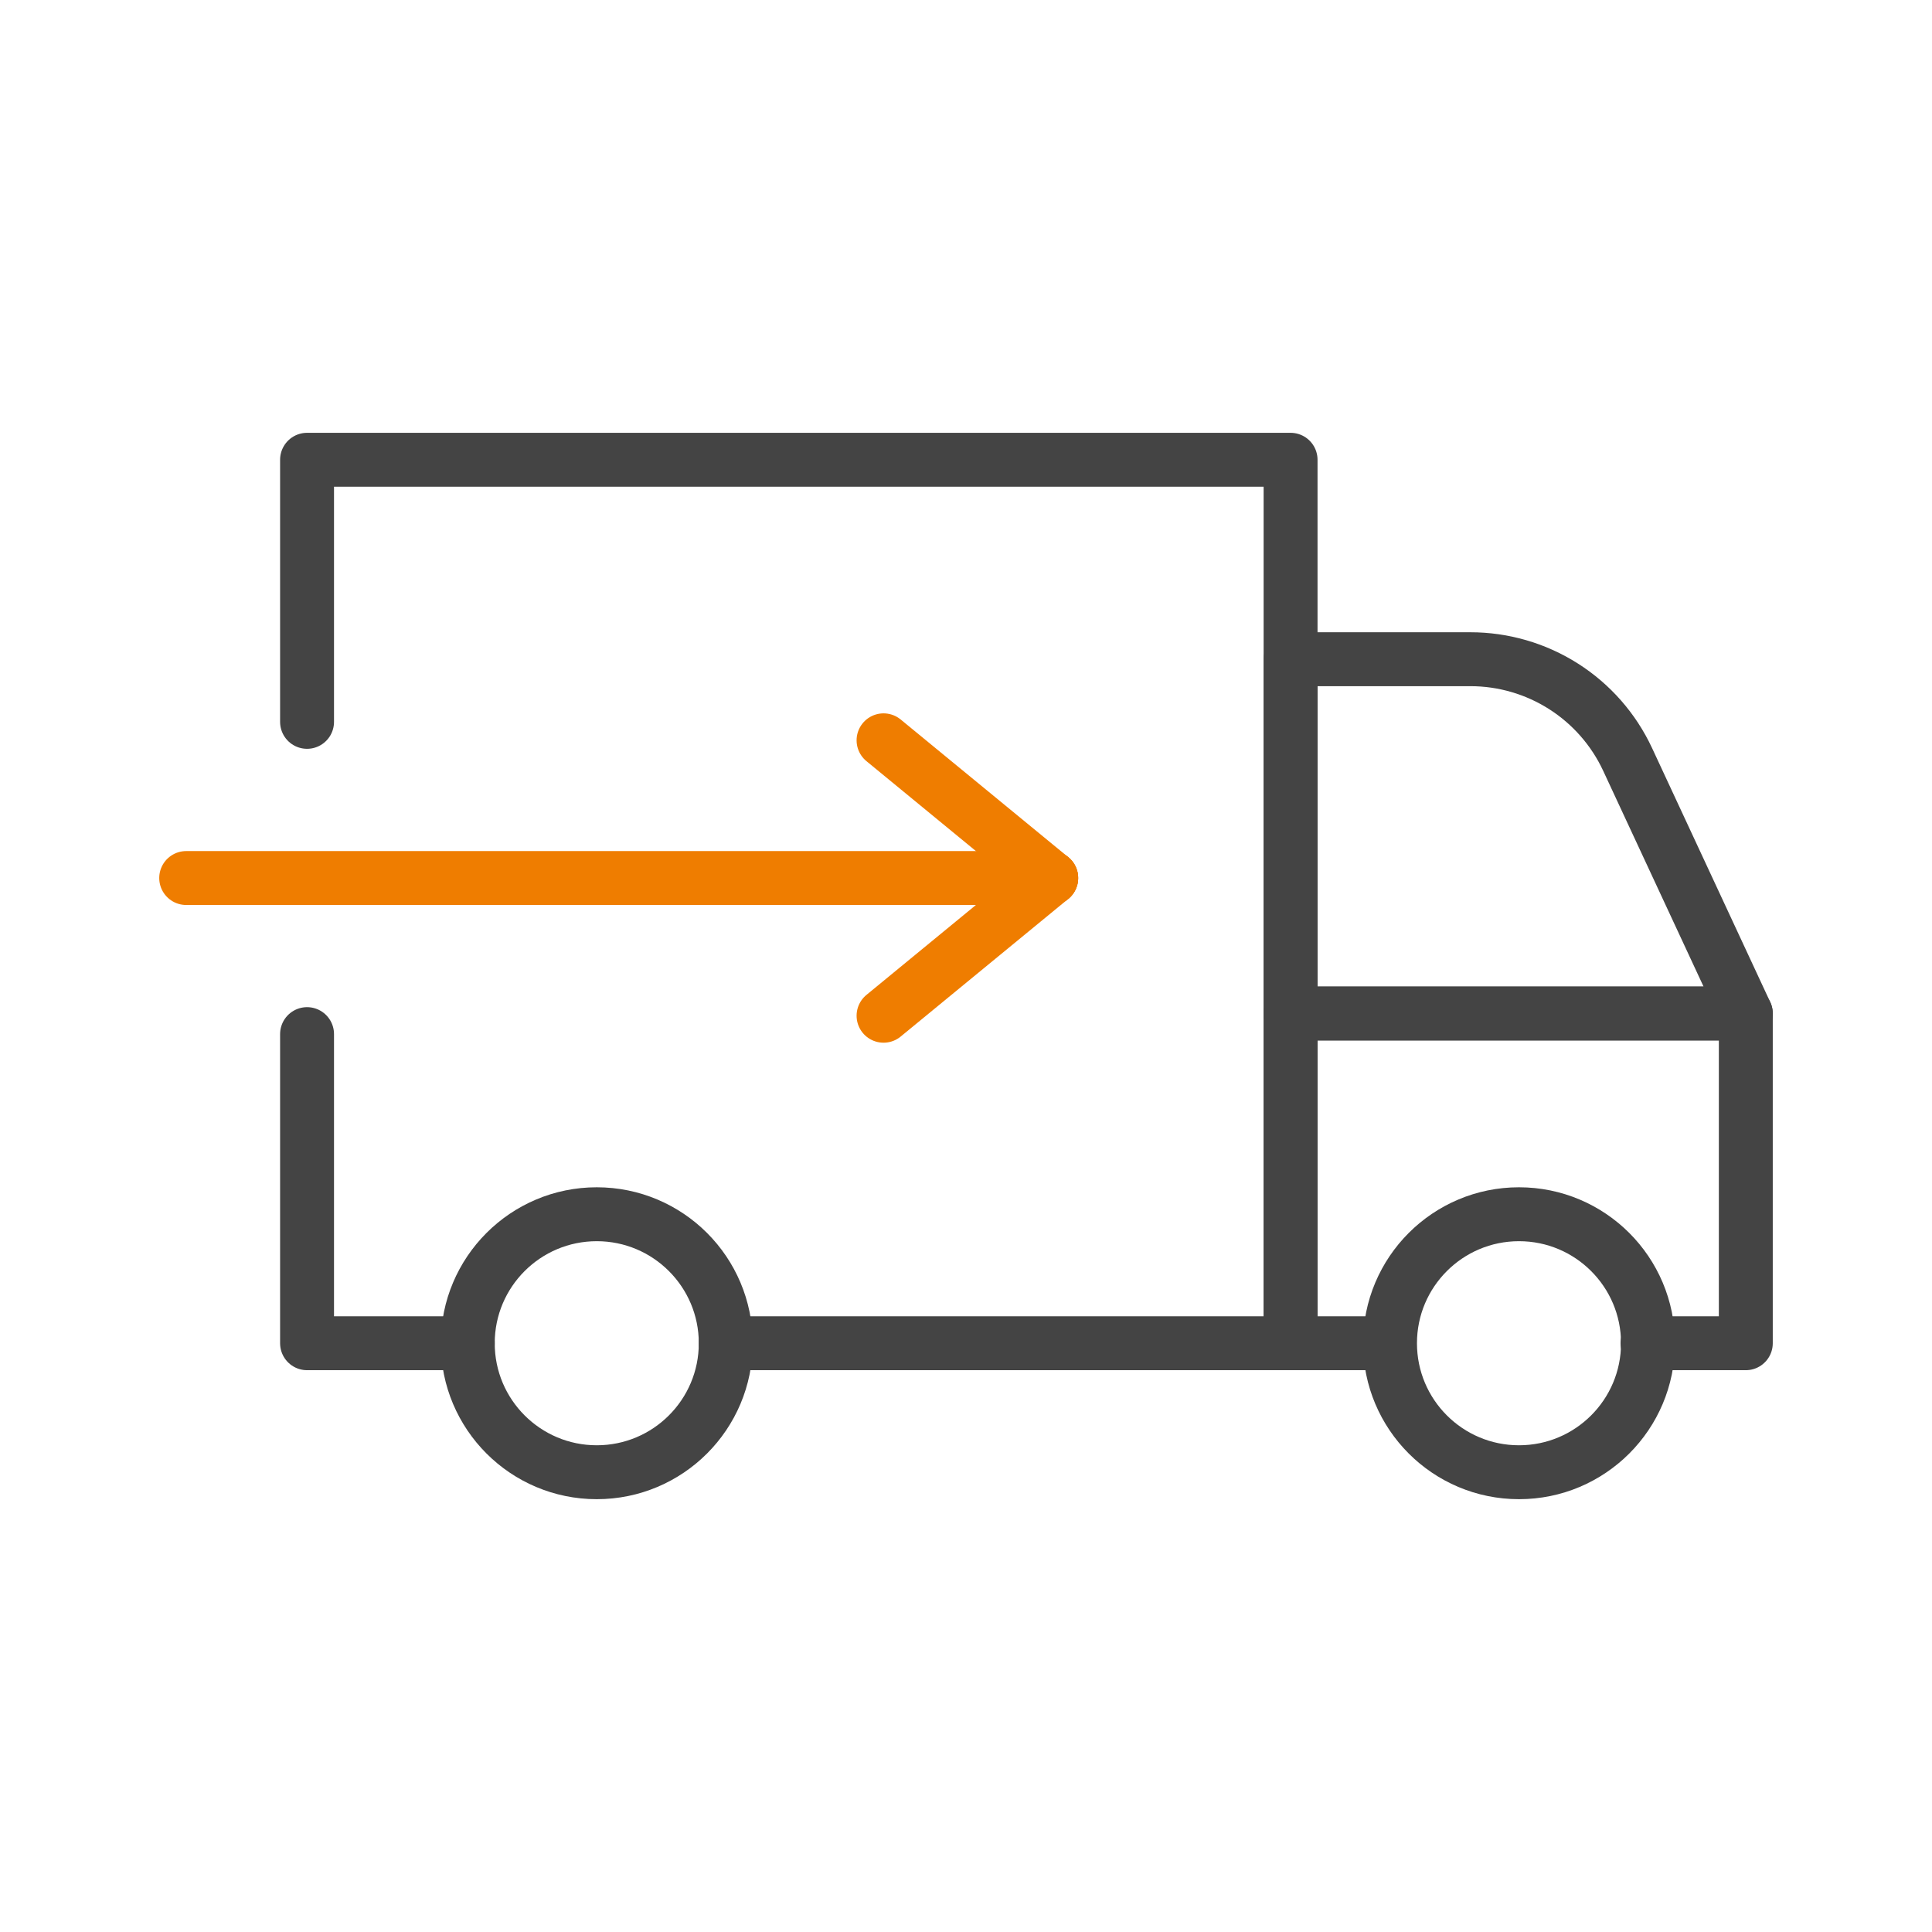 <svg width="50" height="50" viewBox="0 0 430 430" fill="none" xmlns="http://www.w3.org/2000/svg">
<path d="M68.34 160.66V102.33H287.24V146.71V225.57V226V298.96H287.18H161.53" stroke="#444444" stroke-width="12" stroke-linecap="round" stroke-linejoin="round"/>
<path d="M104.11 298.96H68.34V230.16" stroke="#444444" stroke-width="12" stroke-linecap="round" stroke-linejoin="round"/>
<path d="M366.68 298.96H388.56V225.57H287.3H287.24V298.96H287.3H309.11" stroke="#444444" stroke-width="12" stroke-linecap="round" stroke-linejoin="round"/>
<path d="M388.56 225.57H287.24V146.72H327.24C334.588 146.716 341.786 148.809 347.986 152.754C354.186 156.699 359.131 162.332 362.24 168.99L388.56 225.57Z" stroke="#444444" stroke-width="12" stroke-linecap="round" stroke-linejoin="round"/>
<path d="M132.82 327.67C148.676 327.67 161.53 314.816 161.53 298.96C161.53 283.104 148.676 270.25 132.82 270.25C116.964 270.25 104.11 283.104 104.11 298.96C104.11 314.816 116.964 327.67 132.82 327.67Z" stroke="#444444" stroke-width="12" stroke-linecap="round" stroke-linejoin="round"/>
<path d="M338.08 327.67C353.936 327.67 366.79 314.816 366.79 298.96C366.79 283.104 353.936 270.25 338.08 270.25C322.224 270.25 309.37 283.104 309.37 298.96C309.37 314.816 322.224 327.67 338.08 327.67Z" stroke="#444444" stroke-width="12" stroke-linecap="round" stroke-linejoin="round"/>
<path d="M41.44 195.42H233.97" stroke="#ef7d00" stroke-width="12" stroke-linecap="round" stroke-linejoin="round"/>
<path d="M233.96 195.42L196.65 226.07" stroke="#ef7d00" stroke-width="12" stroke-linecap="round" stroke-linejoin="round"/>
<path d="M233.96 195.42L196.65 164.77" stroke="#ef7d00" stroke-width="12" stroke-linecap="round" stroke-linejoin="round"/>
</svg>
